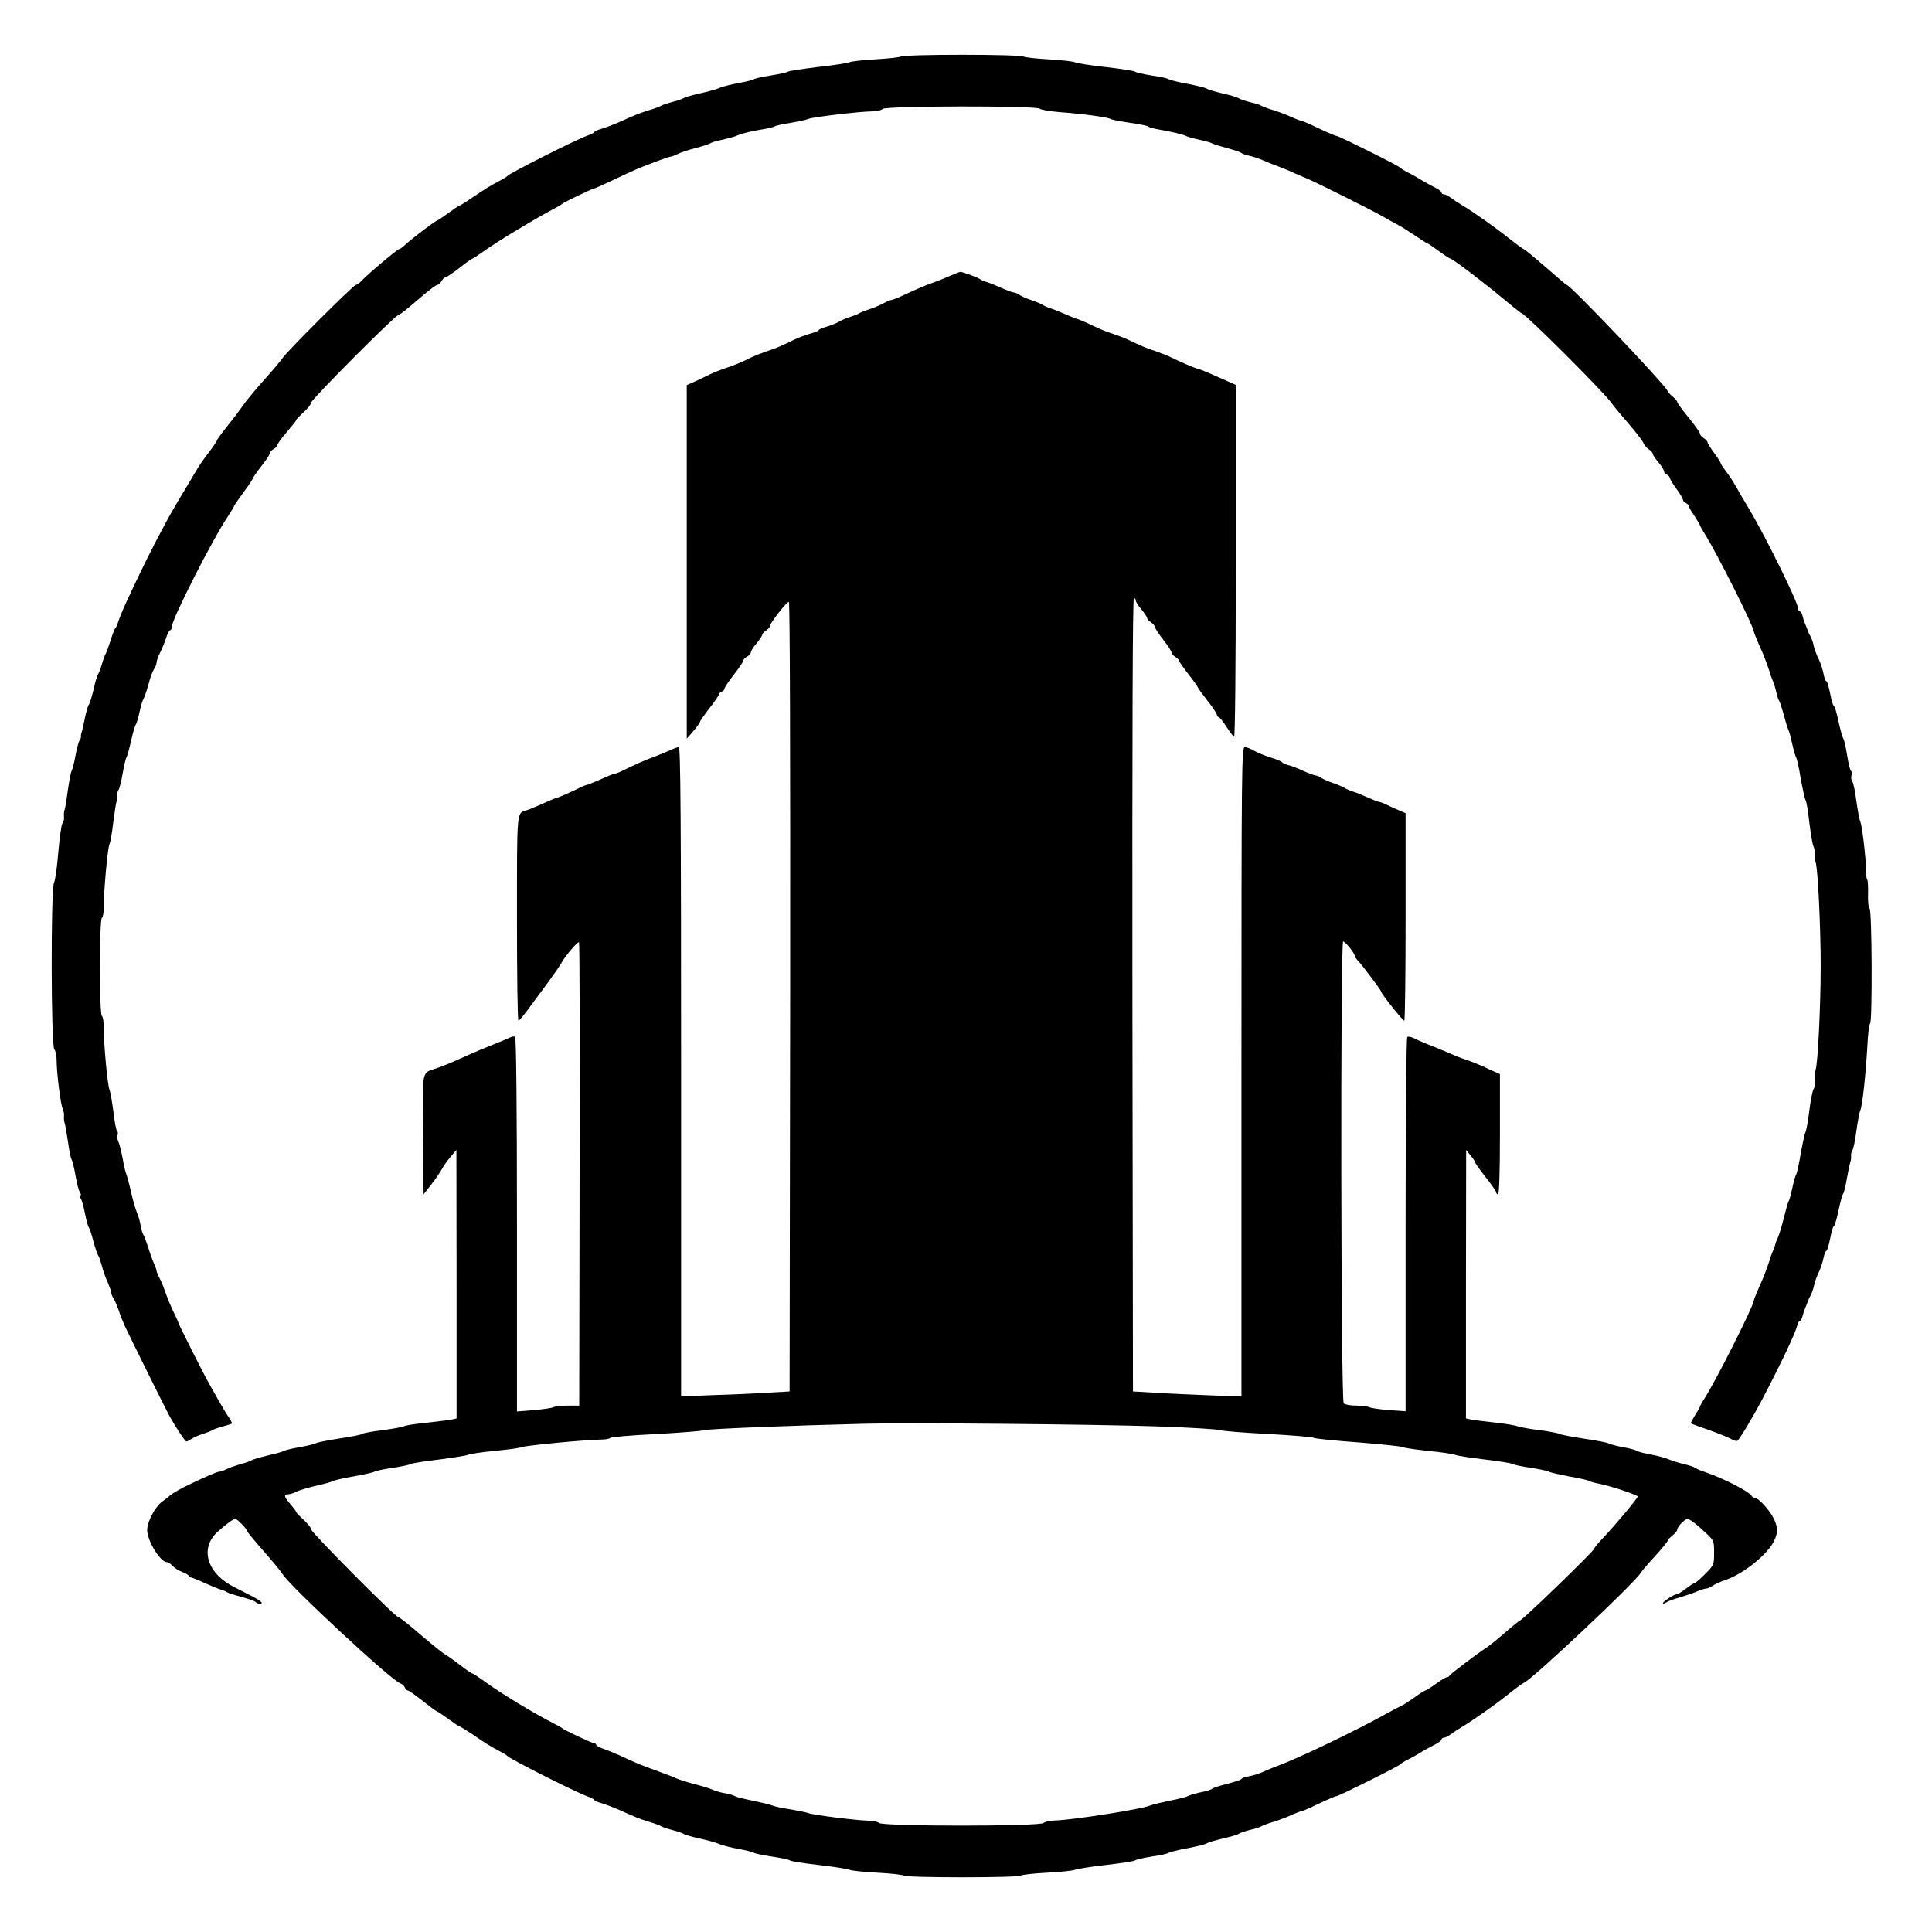 <?xml version="1.0" standalone="no"?>
<!DOCTYPE svg PUBLIC "-//W3C//DTD SVG 20010904//EN"
 "http://www.w3.org/TR/2001/REC-SVG-20010904/DTD/svg10.dtd">
<svg version="1.0" xmlns="http://www.w3.org/2000/svg"
 width="1024pt" height="1024pt" viewBox="0 0 1024 1024"
 preserveAspectRatio="xMidYMid meet">
<g transform="translate(0,1024) scale(0.1,-0.1)"
fill="#000000" stroke="none">
<path d="M4776 9941 c-3 -4 -62 -11 -132 -15 -69 -4 -133 -11 -142 -16 -10 -4
-84 -16 -167 -25 -82 -10 -154 -21 -160 -25 -5 -4 -46 -13 -90 -20 -44 -7 -84
-16 -90 -20 -5 -4 -41 -13 -80 -20 -38 -7 -83 -18 -100 -25 -16 -8 -64 -21
-105 -30 -41 -9 -79 -20 -85 -24 -5 -4 -32 -14 -60 -21 -27 -7 -54 -16 -60
-20 -5 -4 -35 -15 -65 -24 -54 -17 -69 -23 -160 -64 -25 -11 -64 -26 -87 -33
-24 -7 -43 -15 -43 -19 0 -3 -17 -12 -37 -19 -60 -21 -413 -199 -424 -214 -3
-4 -21 -15 -40 -25 -50 -26 -76 -42 -145 -89 -35 -24 -66 -43 -69 -43 -3 0
-30 -18 -60 -40 -30 -22 -57 -40 -60 -40 -7 0 -146 -105 -170 -130 -12 -11
-24 -20 -29 -20 -9 0 -172 -137 -200 -169 -11 -11 -24 -21 -30 -21 -12 0 -374
-361 -390 -390 -6 -10 -48 -60 -94 -111 -46 -52 -98 -114 -115 -139 -17 -25
-55 -75 -84 -111 -29 -36 -53 -69 -53 -73 0 -4 -20 -34 -45 -66 -25 -32 -55
-76 -67 -98 -13 -22 -41 -69 -62 -104 -66 -107 -127 -219 -201 -368 -87 -178
-137 -287 -150 -330 -4 -14 -11 -27 -14 -30 -4 -3 -15 -32 -25 -65 -11 -33
-22 -64 -26 -70 -3 -5 -13 -30 -20 -55 -7 -25 -17 -50 -21 -55 -4 -6 -15 -41
-23 -79 -9 -38 -20 -74 -25 -80 -5 -6 -14 -38 -21 -71 -6 -33 -14 -67 -17 -75
-3 -8 -5 -19 -4 -24 1 -4 -2 -13 -7 -20 -5 -6 -15 -42 -22 -81 -7 -38 -16 -74
-20 -80 -4 -5 -13 -50 -20 -100 -7 -49 -14 -97 -17 -105 -4 -8 -5 -25 -4 -38
2 -13 -2 -29 -8 -36 -6 -7 -15 -75 -22 -152 -6 -76 -16 -150 -23 -163 -17 -36
-16 -865 2 -883 6 -6 12 -32 12 -56 0 -67 21 -235 32 -258 5 -12 9 -30 7 -40
-1 -10 0 -26 3 -34 3 -8 11 -53 18 -100 6 -47 15 -89 19 -95 4 -5 14 -44 21
-85 7 -41 17 -81 23 -88 5 -7 7 -15 4 -19 -4 -3 -3 -11 2 -17 4 -6 14 -40 21
-76 7 -36 16 -69 20 -75 5 -5 16 -39 25 -75 10 -36 21 -69 26 -75 4 -5 12 -30
19 -55 6 -25 20 -64 31 -87 10 -24 19 -49 19 -56 0 -7 6 -21 13 -32 7 -11 18
-38 26 -60 7 -22 21 -58 31 -80 26 -56 218 -444 238 -480 34 -61 83 -135 90
-135 4 0 16 6 27 14 11 7 38 19 60 26 22 7 45 16 50 20 6 4 31 13 58 20 26 7
47 14 47 16 0 3 -11 23 -26 45 -26 41 -45 75 -95 164 -32 56 -163 317 -164
325 0 3 -12 30 -27 60 -14 30 -33 75 -41 100 -9 25 -22 59 -31 75 -9 17 -16
34 -16 38 0 5 -6 23 -14 40 -8 18 -22 57 -31 87 -10 30 -21 60 -25 65 -4 6
-11 28 -15 50 -3 22 -13 54 -20 70 -7 17 -21 64 -30 105 -9 41 -21 84 -25 95
-5 11 -14 49 -20 85 -7 36 -16 75 -22 87 -6 12 -8 29 -5 37 3 8 2 18 -2 20 -5
3 -14 50 -20 103 -7 54 -16 107 -21 118 -10 23 -30 236 -30 323 0 34 -4 64
-10 67 -14 8 -14 512 0 520 6 3 10 31 10 60 0 86 20 308 30 330 5 11 14 63 20
115 7 52 14 102 17 110 4 8 5 23 4 33 -1 10 2 24 7 30 5 7 15 46 22 87 7 41
16 80 20 85 4 6 15 46 25 90 10 44 21 82 25 85 3 3 12 32 19 65 7 33 17 65 21
70 4 6 16 39 26 75 9 36 23 74 31 85 7 11 13 26 13 35 0 8 8 31 18 50 10 19
24 54 32 78 7 23 17 42 22 42 4 0 8 7 8 16 0 41 215 464 301 592 16 24 29 46
29 49 0 3 23 36 50 73 28 37 50 71 50 75 0 3 20 32 45 64 25 31 45 62 45 69 0
6 9 16 20 22 11 6 20 16 20 21 0 6 22 37 50 69 27 32 50 60 50 64 0 3 18 22
40 42 22 20 40 43 40 51 0 16 445 463 461 463 6 0 52 36 102 80 51 44 97 80
104 80 7 0 17 9 23 20 6 11 15 20 21 20 5 0 39 23 74 50 35 28 67 50 70 50 3
0 29 17 58 38 29 21 108 72 177 113 112 67 149 88 215 123 11 6 22 13 25 16 7
7 158 80 166 80 4 0 45 18 93 41 47 22 100 47 116 54 48 22 189 75 200 75 6 0
21 6 35 13 14 8 57 22 95 32 39 10 75 22 81 26 6 5 35 13 65 19 30 7 68 17 84
25 17 7 64 19 105 26 41 6 80 15 85 19 6 4 44 13 85 19 41 7 84 16 95 21 22
10 279 40 341 40 22 0 46 6 53 13 16 16 811 18 832 1 8 -6 55 -14 104 -18 122
-9 258 -27 270 -36 6 -4 51 -13 100 -20 50 -7 95 -16 100 -20 6 -5 28 -11 50
-15 62 -10 139 -28 150 -35 6 -4 37 -13 70 -20 33 -7 65 -16 70 -20 6 -4 42
-15 80 -25 39 -11 72 -22 75 -26 3 -3 21 -10 40 -14 19 -4 53 -15 75 -25 22
-10 56 -23 75 -30 19 -7 55 -21 80 -33 25 -11 59 -26 75 -32 56 -24 339 -165
400 -200 33 -19 71 -40 85 -47 14 -7 53 -32 88 -55 35 -24 65 -43 68 -43 3 0
29 -18 59 -40 30 -22 57 -40 61 -40 11 0 163 -115 274 -207 55 -46 102 -83
104 -83 19 0 452 -433 481 -481 6 -9 43 -54 83 -100 40 -46 77 -94 82 -106 5
-12 18 -28 30 -35 11 -7 20 -18 20 -23 0 -6 13 -26 30 -45 16 -19 29 -41 30
-48 0 -7 7 -15 15 -18 8 -4 15 -11 15 -16 0 -6 16 -32 35 -58 19 -26 35 -53
35 -59 0 -6 7 -14 15 -17 8 -4 15 -10 15 -15 0 -4 13 -28 30 -52 16 -25 30
-48 30 -51 0 -3 15 -29 33 -58 66 -108 248 -471 252 -503 2 -10 12 -36 45
-110 14 -32 39 -101 45 -125 1 -3 6 -16 12 -30 6 -14 14 -41 18 -60 4 -19 11
-39 15 -45 4 -5 15 -39 25 -75 9 -36 20 -72 25 -81 4 -8 13 -42 20 -75 7 -32
16 -63 20 -69 4 -5 15 -55 24 -110 10 -55 21 -107 26 -116 5 -9 14 -63 20
-120 7 -57 16 -113 22 -125 5 -12 9 -32 7 -45 -1 -13 1 -31 4 -39 12 -28 27
-345 27 -550 0 -204 -15 -521 -27 -550 -3 -8 -5 -32 -4 -53 2 -21 -2 -43 -7
-50 -5 -7 -15 -57 -22 -111 -6 -55 -16 -106 -20 -115 -5 -9 -16 -61 -26 -116
-9 -55 -20 -104 -24 -110 -4 -5 -13 -37 -20 -70 -7 -33 -15 -64 -19 -70 -4 -5
-15 -44 -25 -85 -10 -41 -24 -89 -32 -107 -8 -17 -14 -33 -14 -36 0 -3 -5 -18
-12 -34 -6 -15 -12 -30 -13 -33 -6 -24 -31 -93 -45 -125 -33 -74 -43 -100 -45
-110 -3 -32 -204 -430 -261 -517 -13 -21 -24 -40 -24 -43 0 -3 -12 -24 -26
-46 -14 -23 -24 -42 -22 -43 2 -2 46 -18 98 -36 52 -19 105 -40 117 -48 12 -7
26 -11 32 -8 10 6 88 136 131 219 99 189 176 351 185 390 4 15 11 27 15 27 4
0 11 11 14 25 3 13 11 37 18 52 6 15 12 30 13 33 0 3 6 14 12 25 6 11 14 34
18 52 3 18 15 49 25 70 10 21 21 55 25 76 4 20 11 37 15 37 4 0 13 29 20 65 7
36 15 65 19 65 4 0 16 37 25 83 10 45 21 87 26 92 4 6 13 42 19 80 7 39 15 77
18 85 3 8 5 23 4 33 -1 10 2 24 7 30 5 7 15 53 21 102 7 50 16 99 21 110 11
26 28 182 37 335 3 67 10 123 15 126 12 8 10 601 -3 609 -6 4 -9 36 -8 76 1
38 -1 72 -4 76 -4 3 -7 26 -7 50 0 65 -20 235 -30 258 -5 11 -14 61 -21 110
-6 50 -16 96 -21 102 -6 7 -8 22 -5 33 3 11 2 22 -3 25 -4 2 -13 39 -20 82 -6
43 -16 83 -20 88 -4 6 -16 47 -26 93 -9 45 -21 82 -25 82 -4 0 -12 29 -19 65
-7 36 -16 65 -20 65 -5 0 -11 18 -15 39 -4 22 -15 56 -25 76 -10 21 -22 51
-26 68 -3 18 -11 41 -17 52 -6 11 -12 22 -12 25 -1 3 -7 18 -13 33 -7 15 -15
39 -18 52 -3 14 -10 25 -15 25 -5 0 -9 7 -9 16 0 31 -172 380 -255 519 -30 50
-64 108 -76 130 -12 22 -35 56 -50 76 -16 20 -29 40 -29 44 0 4 -16 29 -35 55
-19 26 -35 52 -35 56 0 5 -9 15 -20 22 -11 7 -20 17 -20 24 0 6 -27 44 -60 85
-33 40 -60 77 -60 82 0 5 -11 18 -23 28 -13 10 -26 24 -28 30 -11 32 -516 563
-535 563 -3 0 -52 42 -110 93 -58 50 -110 94 -117 96 -6 2 -44 30 -83 61 -73
58 -189 140 -247 174 -17 10 -42 27 -56 37 -13 10 -30 19 -37 19 -8 0 -14 4
-14 10 0 5 -15 17 -32 25 -18 9 -51 27 -73 40 -22 14 -56 33 -75 42 -19 10
-36 21 -38 24 -3 8 -326 169 -338 169 -7 0 -60 23 -139 61 -22 10 -43 19 -48
19 -4 0 -26 9 -50 19 -23 11 -67 28 -97 37 -30 9 -59 20 -65 24 -5 4 -32 13
-60 19 -27 7 -54 16 -60 21 -5 4 -44 16 -85 25 -41 10 -79 21 -85 26 -5 4 -50
15 -100 25 -49 9 -94 20 -100 24 -5 5 -46 14 -90 20 -44 7 -84 16 -90 21 -5 4
-75 15 -155 24 -80 9 -152 20 -162 25 -9 5 -73 12 -142 16 -70 4 -129 11 -132
15 -3 5 -149 9 -324 9 -175 0 -321 -4 -324 -9z"/>
<path d="M5060 8788 c-14 -5 -38 -16 -55 -23 -16 -7 -46 -18 -65 -25 -34 -12
-61 -23 -161 -69 -25 -12 -50 -21 -55 -21 -5 0 -25 -8 -44 -19 -19 -10 -53
-24 -75 -31 -22 -7 -44 -16 -50 -20 -5 -4 -28 -13 -50 -20 -22 -7 -49 -19 -60
-26 -11 -7 -39 -18 -62 -25 -24 -7 -43 -15 -43 -18 0 -4 -21 -13 -47 -20 -27
-8 -64 -22 -83 -31 -62 -31 -104 -49 -150 -63 -25 -9 -59 -22 -75 -30 -57 -28
-100 -46 -145 -60 -25 -9 -59 -22 -75 -30 -17 -8 -51 -25 -77 -37 l-48 -21 0
-937 0 -937 35 40 c19 22 34 44 35 49 0 4 23 37 50 72 28 35 50 68 50 73 0 5
7 11 15 15 8 3 15 10 15 16 0 6 23 40 50 75 28 35 50 69 50 74 0 6 9 15 20 21
11 6 20 16 20 23 0 7 13 28 30 47 16 19 29 40 30 45 0 6 9 16 20 23 11 7 20
17 20 23 0 15 89 129 101 129 6 0 8 -785 7 -2092 l-3 -2093 -105 -6 c-58 -4
-187 -10 -287 -13 l-183 -7 0 1720 c0 1319 -3 1721 -12 1721 -6 0 -30 -8 -52
-19 -23 -10 -57 -24 -76 -31 -48 -17 -117 -48 -162 -71 -20 -10 -42 -19 -47
-19 -6 0 -40 -13 -76 -30 -36 -16 -70 -30 -74 -30 -5 0 -22 -7 -38 -15 -44
-22 -119 -55 -126 -55 -4 0 -35 -13 -69 -29 -35 -15 -74 -32 -88 -36 -52 -16
-50 9 -50 -571 0 -299 3 -544 8 -544 4 0 28 29 53 63 25 34 72 98 105 142 32
44 64 90 71 103 18 34 84 112 92 108 3 -2 5 -556 3 -1230 l-2 -1226 -61 0
c-33 0 -68 -4 -77 -9 -9 -4 -56 -11 -104 -15 l-88 -7 0 990 c0 621 -4 992 -10
996 -5 3 -17 1 -27 -4 -10 -5 -54 -24 -98 -41 -77 -31 -111 -46 -200 -86 -22
-10 -60 -25 -85 -34 -88 -30 -81 3 -78 -353 l3 -317 41 52 c23 29 48 67 57 83
9 17 30 46 46 65 l30 35 1 -711 0 -712 -22 -5 c-13 -3 -75 -11 -138 -18 -63
-6 -117 -15 -120 -19 -3 -3 -52 -12 -110 -20 -58 -7 -107 -16 -110 -20 -3 -4
-57 -15 -120 -24 -63 -10 -119 -21 -125 -25 -5 -4 -44 -14 -85 -21 -41 -7 -79
-16 -85 -20 -5 -4 -44 -15 -85 -24 -41 -10 -79 -21 -85 -25 -5 -4 -32 -14 -60
-21 -27 -8 -61 -20 -75 -27 -14 -7 -30 -13 -37 -13 -11 0 -61 -21 -153 -65
-48 -22 -93 -48 -111 -63 -7 -7 -26 -21 -41 -32 -37 -28 -78 -106 -78 -149 0
-58 70 -171 105 -171 7 0 20 -9 30 -20 10 -11 33 -25 51 -32 19 -7 34 -16 34
-20 0 -4 4 -8 9 -8 5 0 38 -13 73 -29 35 -16 74 -32 88 -36 14 -4 30 -11 35
-15 6 -4 41 -15 78 -25 37 -10 70 -22 73 -27 3 -4 12 -8 20 -8 26 0 7 16 -58
49 -35 17 -78 40 -97 50 -128 74 -159 198 -69 281 40 37 85 70 95 70 10 0 63
-55 63 -65 0 -4 39 -52 88 -107 48 -55 92 -108 98 -119 34 -60 575 -563 625
-581 11 -4 22 -14 25 -23 4 -8 10 -15 16 -15 5 0 40 -25 78 -55 38 -30 72 -55
75 -55 3 0 30 -18 60 -40 30 -22 57 -40 60 -40 3 0 34 -19 69 -42 69 -48 95
-64 145 -90 19 -10 37 -21 40 -25 11 -15 364 -193 424 -214 20 -7 37 -16 37
-19 0 -4 19 -12 43 -19 23 -7 62 -22 87 -33 91 -41 106 -47 160 -64 30 -9 60
-20 65 -24 6 -4 33 -13 60 -20 28 -7 55 -17 60 -21 6 -4 44 -15 85 -24 41 -9
89 -22 105 -30 17 -7 62 -18 100 -25 39 -7 75 -16 80 -20 6 -4 48 -13 95 -20
47 -7 90 -16 95 -20 6 -5 75 -16 155 -25 80 -9 153 -21 162 -25 9 -5 78 -12
152 -16 75 -4 136 -11 136 -16 0 -4 140 -8 310 -8 171 0 310 4 310 8 0 5 61
12 136 16 74 4 143 11 152 16 9 4 82 16 162 25 80 9 150 20 155 24 6 5 46 14
90 21 44 6 85 15 90 20 6 4 51 15 100 24 50 10 95 21 100 25 6 5 44 16 85 26
41 9 80 21 85 25 6 5 33 14 60 21 28 6 55 15 60 19 6 4 35 15 65 24 30 9 74
26 97 37 24 10 46 19 50 19 5 0 26 9 48 19 79 38 132 61 139 61 12 0 335 161
338 169 2 3 19 14 38 24 19 9 53 28 75 42 22 13 55 31 73 40 17 8 32 20 32 25
0 6 6 10 14 10 7 0 24 9 37 19 14 10 39 27 56 37 58 34 174 116 247 174 39 31
77 59 83 61 40 14 585 527 618 581 5 9 40 50 78 91 37 41 67 78 67 82 0 4 11
16 25 27 14 11 25 25 25 32 0 7 11 23 25 36 24 22 28 23 49 10 13 -8 46 -35
72 -60 49 -45 49 -45 49 -110 0 -64 -1 -66 -47 -112 -27 -27 -51 -48 -55 -48
-5 0 -26 -14 -47 -30 -22 -17 -44 -30 -49 -30 -15 0 -79 -42 -73 -48 3 -2 11
0 18 5 7 6 40 18 73 27 33 10 74 24 92 32 17 8 37 14 45 14 7 0 23 7 35 15 11
8 42 22 69 31 90 30 215 129 253 199 25 48 26 75 4 123 -19 42 -81 112 -100
112 -6 0 -16 6 -20 13 -15 23 -150 92 -238 122 -27 9 -54 20 -60 25 -6 5 -33
14 -60 20 -28 7 -63 18 -80 25 -16 7 -59 19 -95 26 -36 6 -69 15 -75 19 -5 5
-39 14 -75 20 -36 7 -69 16 -75 20 -5 4 -64 15 -130 25 -66 10 -124 21 -130
25 -5 4 -53 13 -105 20 -52 6 -104 16 -115 20 -11 5 -65 14 -120 20 -55 6
-112 13 -127 16 l-28 6 0 711 1 712 24 -30 c14 -16 25 -34 25 -38 0 -4 25 -39
55 -77 30 -38 55 -74 55 -79 0 -6 5 -11 10 -11 6 0 10 113 10 318 l0 319 -22
10 c-13 5 -43 19 -68 31 -25 11 -66 28 -92 36 -26 9 -56 20 -65 25 -10 5 -54
23 -98 41 -44 17 -93 38 -108 46 -16 8 -33 12 -38 8 -5 -3 -9 -410 -9 -995 l0
-989 -87 6 c-49 4 -96 11 -105 15 -9 5 -41 9 -70 9 -30 0 -59 5 -66 12 -15 15
-18 2448 -3 2448 11 0 61 -62 61 -75 0 -5 7 -15 15 -24 25 -26 125 -159 125
-166 0 -11 114 -154 123 -155 4 0 7 248 7 550 l0 550 -37 16 c-21 9 -51 22
-66 30 -16 8 -33 14 -38 14 -4 0 -32 11 -61 24 -29 13 -64 27 -78 31 -14 4
-34 13 -45 20 -11 6 -38 18 -60 25 -22 7 -49 19 -60 26 -11 8 -25 14 -32 14
-7 0 -36 11 -65 24 -29 14 -66 28 -81 31 -15 4 -29 11 -32 15 -3 5 -31 16 -63
26 -31 10 -70 26 -87 36 -16 10 -38 18 -47 18 -17 0 -18 -89 -18 -1721 l0
-1721 -182 7 c-101 4 -230 10 -288 14 l-105 6 -3 2103 c-1 1399 1 2102 8 2102
5 0 10 -6 10 -13 0 -7 13 -28 30 -47 16 -19 29 -40 30 -45 0 -6 9 -16 20 -23
11 -7 20 -17 20 -23 0 -6 20 -37 45 -69 25 -32 45 -63 45 -69 0 -6 9 -16 20
-23 11 -7 20 -16 20 -21 0 -4 23 -37 50 -72 28 -35 50 -67 50 -70 0 -3 23 -34
50 -69 28 -35 50 -69 50 -75 0 -6 4 -11 8 -11 5 0 23 -22 41 -50 18 -27 36
-52 42 -55 5 -4 9 345 9 929 l0 936 -45 20 c-103 46 -131 58 -155 65 -26 7
-94 37 -145 62 -16 8 -50 21 -75 30 -45 14 -88 32 -145 60 -16 8 -50 21 -75
30 -49 15 -81 29 -150 62 -25 11 -48 21 -52 21 -4 0 -31 11 -60 24 -29 13 -64
27 -78 31 -14 4 -34 13 -45 20 -11 6 -38 18 -60 25 -22 7 -49 19 -60 26 -11 8
-25 14 -32 14 -7 0 -36 11 -65 24 -29 13 -64 27 -78 31 -14 4 -30 11 -35 15
-10 9 -96 40 -105 39 -3 0 -16 -5 -30 -11z m1070 -6108 c173 -6 324 -15 335
-20 11 -4 123 -14 250 -20 126 -7 236 -16 245 -20 8 -5 116 -16 240 -25 124
-10 230 -21 235 -25 6 -4 66 -13 135 -20 68 -7 131 -16 140 -20 8 -5 78 -16
155 -25 77 -9 145 -20 150 -24 6 -4 48 -13 94 -20 46 -7 91 -16 100 -21 9 -5
59 -16 111 -26 52 -9 100 -20 105 -24 6 -4 28 -10 50 -14 55 -10 204 -59 205
-68 0 -10 -125 -158 -184 -220 -25 -26 -46 -51 -46 -56 0 -11 -383 -382 -395
-382 -3 0 -39 -29 -79 -64 -40 -35 -86 -72 -102 -82 -44 -28 -189 -138 -192
-146 -2 -5 -8 -8 -14 -8 -6 0 -32 -16 -58 -35 -26 -19 -51 -35 -55 -35 -4 0
-30 -16 -57 -36 -27 -19 -59 -40 -71 -45 -12 -6 -48 -25 -79 -42 -159 -89
-476 -241 -578 -277 -19 -7 -53 -21 -75 -31 -22 -10 -57 -21 -77 -24 -21 -4
-38 -10 -38 -14 0 -4 -34 -15 -76 -26 -41 -10 -77 -22 -80 -26 -2 -4 -30 -13
-62 -19 -31 -7 -61 -16 -67 -20 -5 -4 -48 -15 -95 -24 -47 -10 -94 -21 -105
-26 -42 -19 -421 -78 -505 -79 -26 -1 -52 -7 -58 -13 -19 -19 -855 -19 -873 0
-7 6 -31 12 -54 12 -56 0 -296 30 -320 40 -11 4 -54 13 -95 20 -41 6 -84 15
-95 20 -11 5 -58 16 -105 26 -47 9 -89 20 -95 24 -5 4 -28 11 -50 15 -22 3
-53 12 -70 20 -16 7 -59 20 -95 29 -36 9 -78 23 -95 30 -16 8 -64 26 -105 41
-74 26 -110 41 -200 83 -25 11 -62 26 -82 33 -21 7 -38 17 -38 21 0 4 -5 8
-10 8 -11 0 -161 71 -170 80 -3 3 -23 14 -44 25 -112 57 -285 162 -373 227
-29 21 -55 38 -59 38 -4 0 -33 20 -63 43 -31 24 -66 49 -78 56 -13 6 -72 54
-133 106 -60 52 -114 95 -120 95 -16 0 -460 448 -460 463 0 8 -18 31 -40 51
-22 20 -40 39 -40 42 0 4 -14 22 -30 41 -34 38 -38 53 -12 53 9 0 28 6 42 13
14 8 62 22 105 32 44 10 85 21 90 25 6 4 55 16 110 25 55 10 105 21 110 25 6
4 48 13 95 20 47 7 90 16 95 20 6 4 73 15 150 24 77 10 147 21 155 25 9 5 72
14 140 21 69 6 134 15 145 20 21 9 350 40 420 40 23 0 45 4 50 9 6 5 114 14
240 20 127 7 244 16 260 21 26 7 445 24 850 34 242 6 1228 -3 1545 -14z"/>
</g>
</svg>
